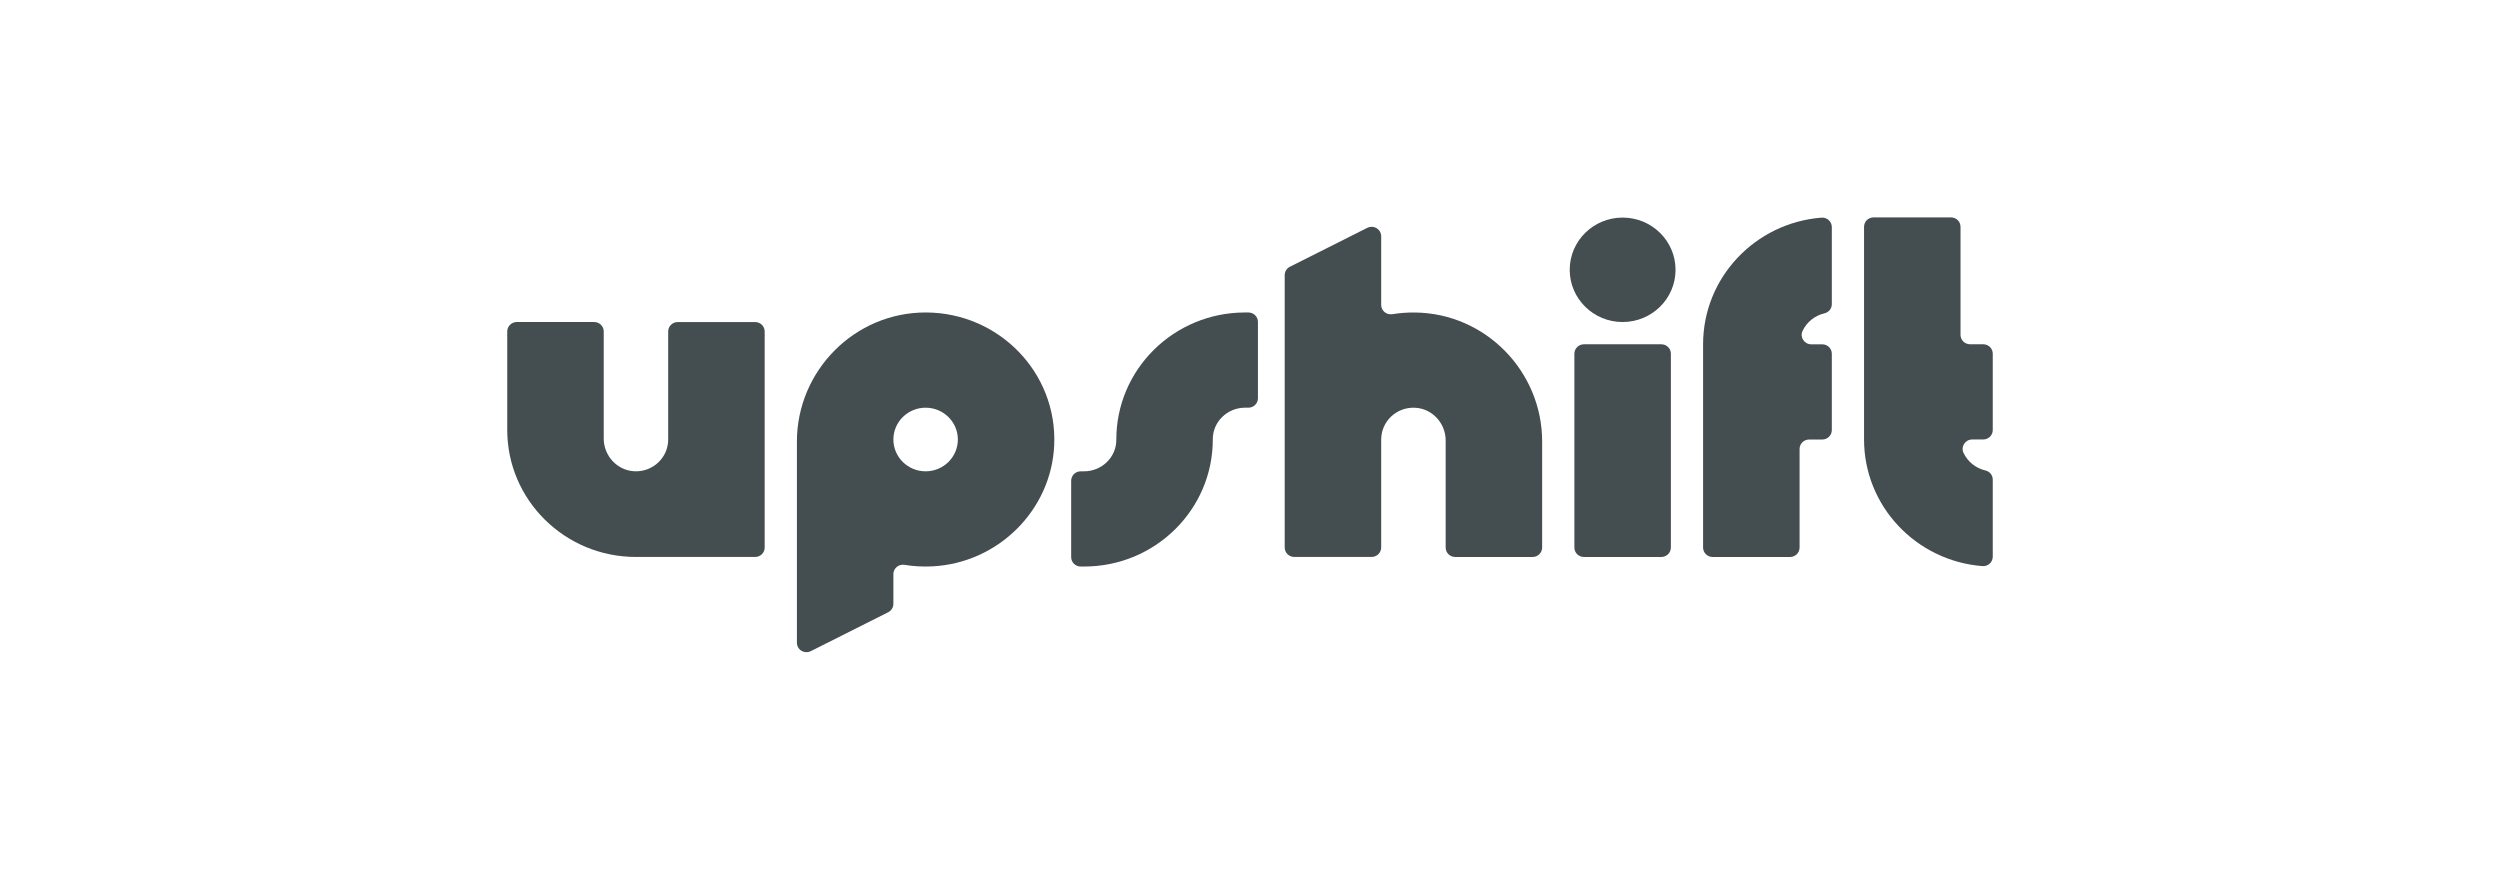 <svg width="207" height="72" viewBox="0 0 207 72" fill="none" xmlns="http://www.w3.org/2000/svg">
<g clip-path="url(#clip0_708_28773)">
<path d="M89.762 46.909C95.657 46.909 100.433 42.187 100.42 36.365C100.416 34.921 101.625 33.757 103.088 33.757H103.367C103.803 33.757 104.157 33.408 104.157 32.977V26.652C104.157 26.221 103.803 25.873 103.367 25.873H103.088C97.194 25.873 92.417 30.595 92.431 36.416C92.435 37.861 91.226 39.025 89.762 39.025H89.484C89.047 39.025 88.693 39.374 88.693 39.805V46.129C88.693 46.56 89.047 46.909 89.484 46.909H89.762Z" fill="#162125" fill-opacity="0.8"/>
<path d="M134.353 26.664C136.773 26.664 138.735 24.728 138.735 22.34C138.735 19.952 136.773 18.016 134.353 18.016C131.933 18.016 129.972 19.952 129.972 22.34C129.972 24.728 131.933 26.664 134.353 26.664Z" fill="#162125" fill-opacity="0.8"/>
<path d="M137.557 28.507H131.149C130.713 28.507 130.359 28.856 130.359 29.286V45.338C130.359 45.769 130.713 46.118 131.149 46.118H137.557C137.994 46.118 138.348 45.769 138.348 45.338V29.286C138.348 28.856 137.994 28.507 137.557 28.507Z" fill="#162125" fill-opacity="0.8"/>
<path d="M151.674 25.182V18.799C151.674 18.343 151.278 17.984 150.816 18.021C145.33 18.452 141.016 22.981 141.016 28.507V45.338C141.016 45.769 141.37 46.118 141.806 46.118H148.215C148.651 46.118 149.005 45.769 149.005 45.338V37.173C149.005 36.742 149.358 36.393 149.795 36.393H150.883C151.32 36.393 151.674 36.044 151.674 35.613V29.288C151.674 28.858 151.32 28.509 150.883 28.509H149.971C149.394 28.509 149.009 27.918 149.252 27.401C149.593 26.676 150.259 26.128 151.067 25.943C151.423 25.861 151.674 25.547 151.674 25.186V25.182Z" fill="#162125" fill-opacity="0.8"/>
<path d="M165 39.713V46.096C165 46.552 164.605 46.911 164.143 46.874C158.657 46.443 154.343 41.914 154.343 36.389V18.78C154.343 18.349 154.696 18 155.133 18H161.541C161.978 18 162.331 18.349 162.331 18.78V27.725C162.331 28.156 162.685 28.505 163.122 28.505H164.21C164.647 28.505 165 28.854 165 29.285V35.609C165 36.04 164.647 36.389 164.21 36.389H163.297C162.721 36.389 162.335 36.98 162.578 37.496C162.92 38.222 163.586 38.77 164.394 38.955C164.749 39.037 165 39.35 165 39.711V39.713Z" fill="#162125" fill-opacity="0.8"/>
<path d="M114.364 36.391C114.364 34.894 115.63 33.689 117.161 33.761C118.597 33.827 119.701 35.048 119.701 36.467V45.338C119.701 45.769 120.055 46.118 120.491 46.118H126.9C127.336 46.118 127.69 45.769 127.69 45.338V36.557C127.69 30.772 123.028 25.949 117.169 25.875C116.527 25.867 115.899 25.916 115.286 26.015C114.802 26.093 114.362 25.73 114.362 25.247V19.503H114.36C114.328 19.072 113.949 18.751 113.512 18.782C113.404 18.79 113.301 18.819 113.21 18.866L106.804 22.087C106.539 22.219 106.373 22.488 106.373 22.781V45.334C106.373 45.765 106.727 46.114 107.163 46.114H113.572C114.008 46.114 114.362 45.765 114.362 45.334V36.389L114.364 36.391Z" fill="#162125" fill-opacity="0.8"/>
<path d="M62.525 46.116H52.657C46.771 46.116 42 41.407 42 35.597V27.444C42 27.013 42.354 26.664 42.79 26.664H49.199C49.635 26.664 49.989 27.013 49.989 27.444V36.315C49.989 37.732 51.093 38.953 52.529 39.021C54.062 39.093 55.326 37.886 55.326 36.391V27.446C55.326 27.015 55.68 26.666 56.116 26.666H62.525C62.961 26.666 63.315 27.015 63.315 27.446V45.338C63.315 45.769 62.961 46.117 62.525 46.117V46.116Z" fill="#162125" fill-opacity="0.8"/>
<path d="M74.895 46.769C75.636 46.89 76.4 46.935 77.185 46.896C82.643 46.629 87.06 42.234 87.289 36.845C87.544 30.848 82.71 25.904 76.699 25.873C70.762 25.841 65.984 30.704 65.984 36.563V53.279H65.986C66.017 53.708 66.397 54.031 66.833 53.998C66.942 53.99 67.045 53.961 67.136 53.914L73.542 50.694C73.807 50.561 73.972 50.292 73.972 49.999V47.537C73.972 47.053 74.413 46.691 74.895 46.769ZM76.641 39.025C75.168 39.025 73.972 37.845 73.972 36.391C73.972 34.937 75.168 33.757 76.641 33.757C78.115 33.757 79.31 34.937 79.31 36.391C79.31 37.845 78.115 39.025 76.641 39.025Z" fill="#162125" fill-opacity="0.8"/>
</g>
<defs>
<clipPath id="clip0_708_28773">
<rect width="123" height="36" fill="white" transform="translate(42 18)"/>
</clipPath>
</defs>
</svg>
